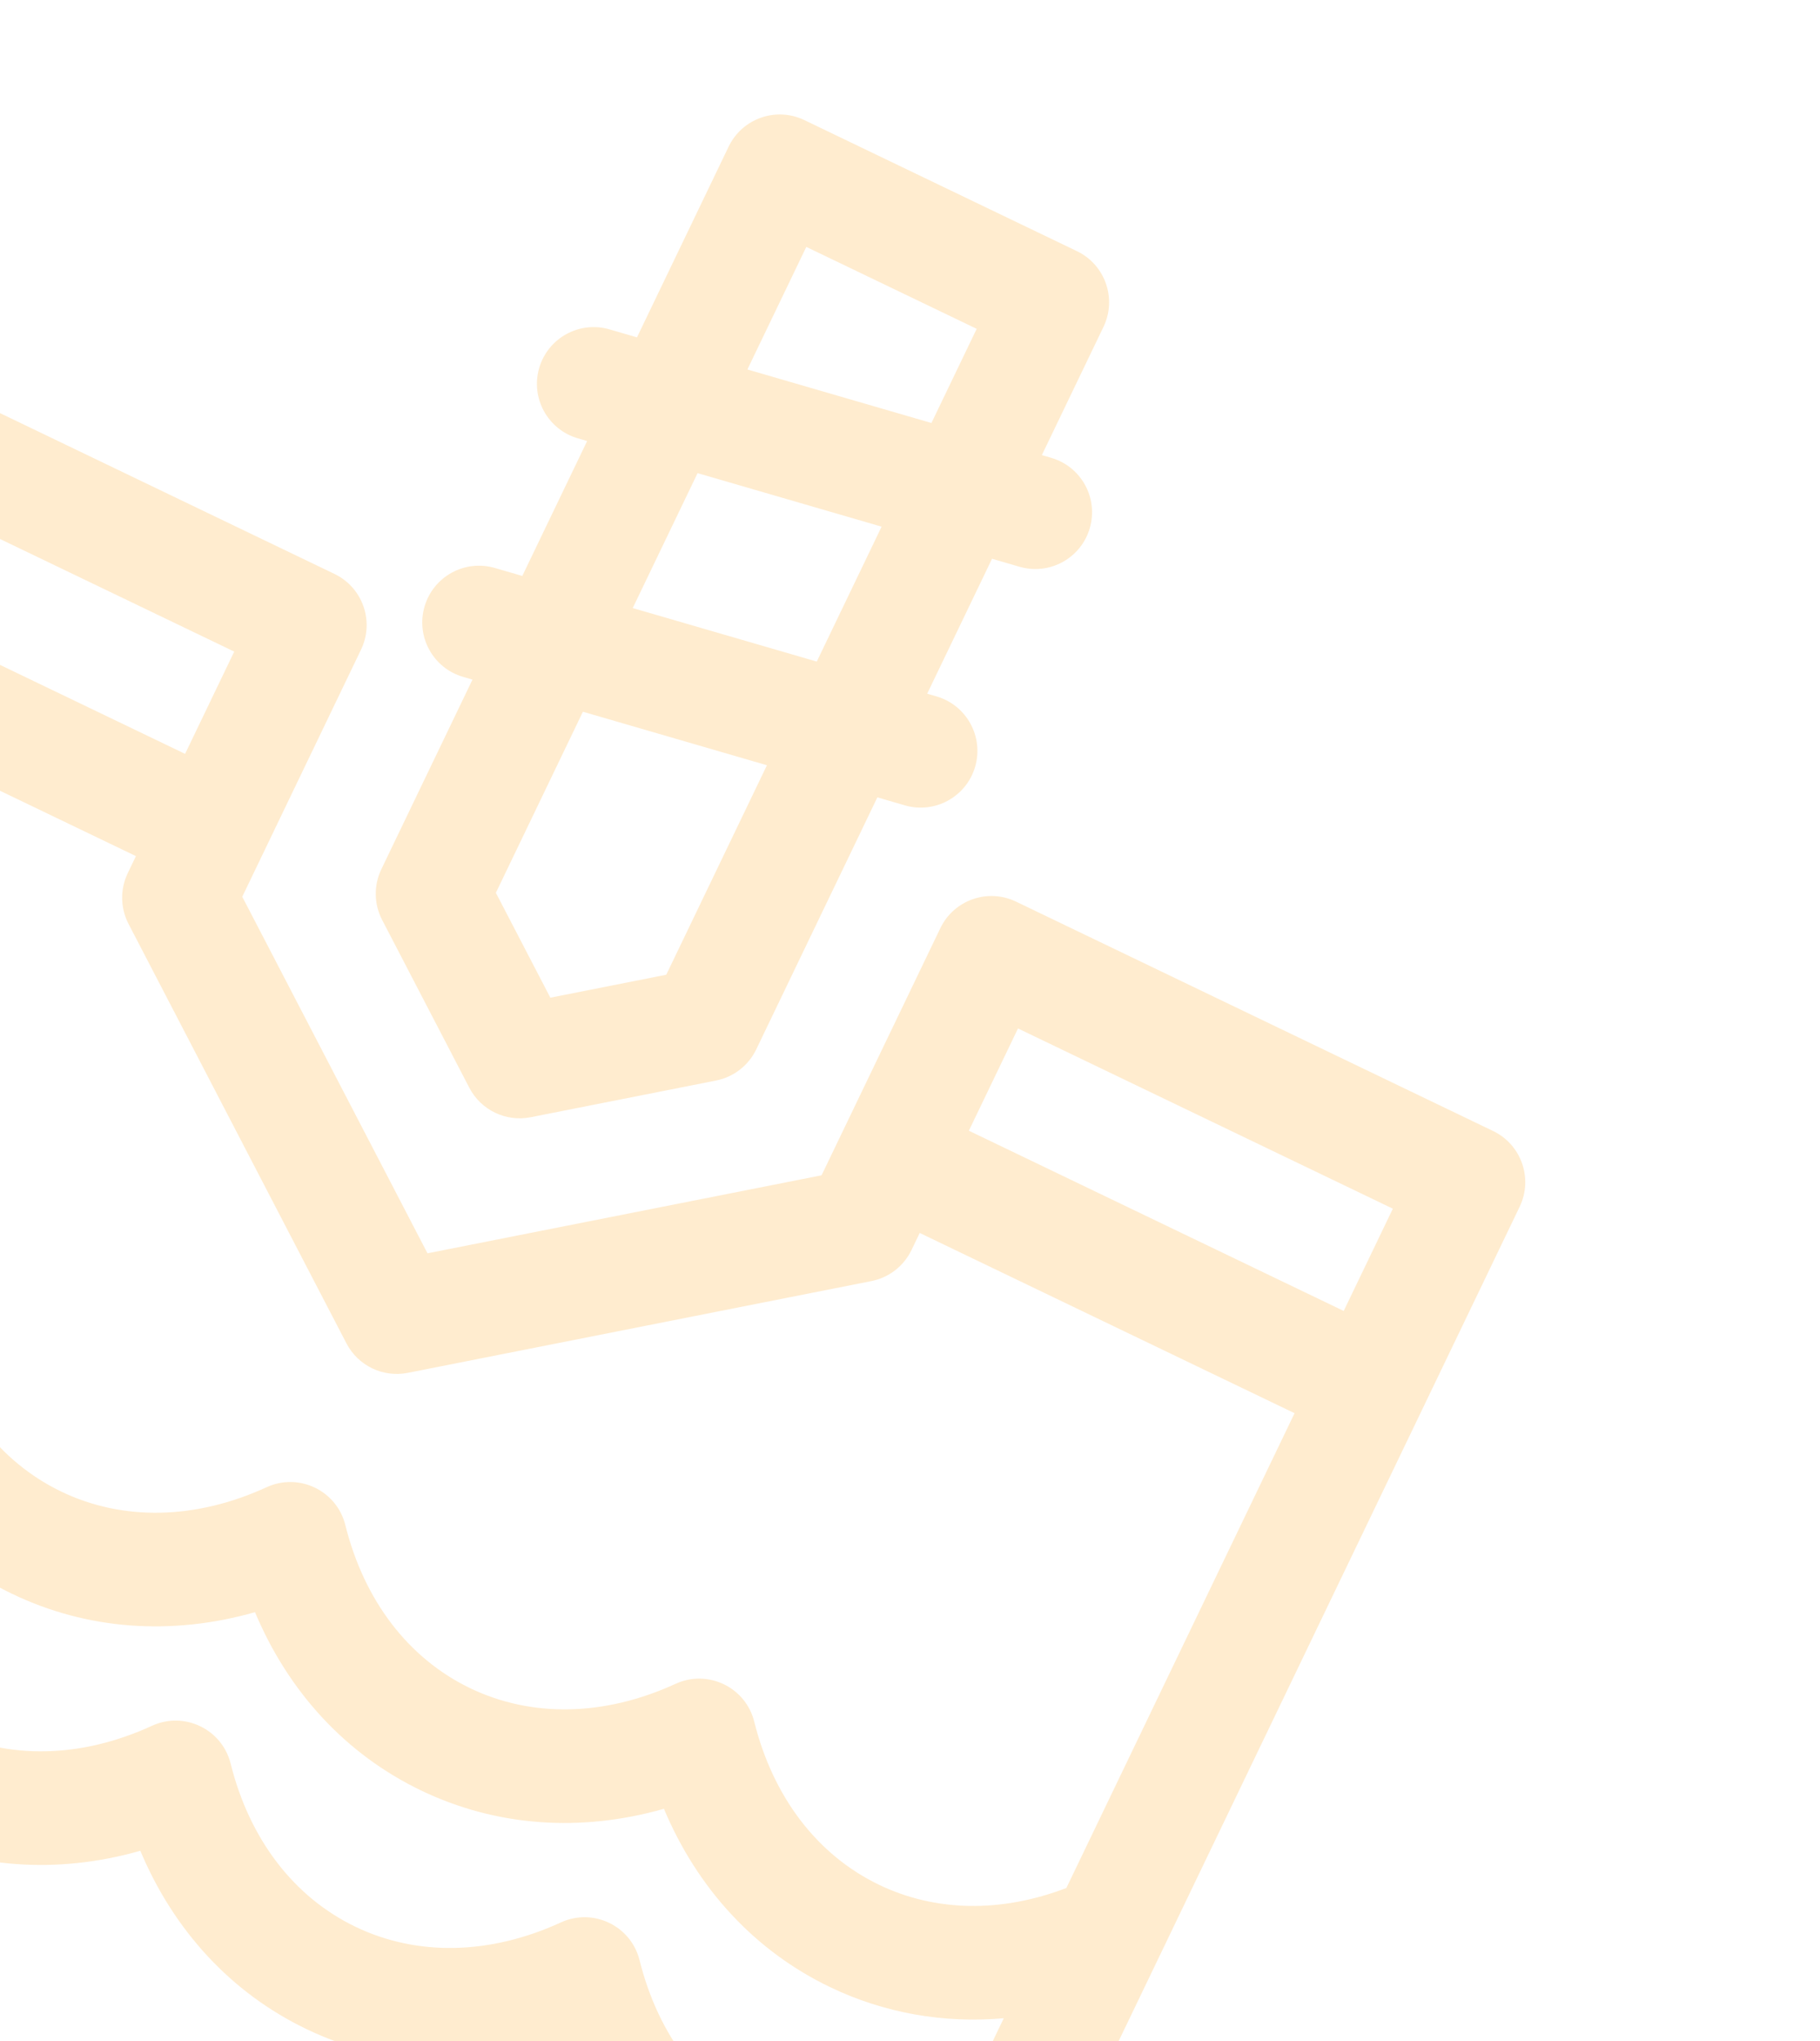 <svg width="173" height="194" viewBox="0 0 173 194" fill="none" xmlns="http://www.w3.org/2000/svg">
<g id="drill_7206427" clip-path="url(#clip0_11_153)">
<g id="Group">
<g id="Group_2">
<path id="Vector" d="M47.035 53.977C44.176 53.146 41.185 54.789 40.353 57.648C39.522 60.508 41.166 63.499 44.025 64.33L44.911 64.588L36.25 82.606C35.514 84.136 35.542 85.922 36.325 87.428L44.61 103.374C45.715 105.5 48.09 106.642 50.441 106.177L68.069 102.688C69.733 102.358 71.146 101.264 71.881 99.735L83.397 75.778L86.01 76.537C88.868 77.369 91.86 75.725 92.692 72.866C93.523 70.007 91.879 67.015 89.02 66.184L88.133 65.927L94.297 53.103L96.91 53.863C99.769 54.694 102.76 53.051 103.591 50.191C104.423 47.332 102.779 44.341 99.92 43.51L99.033 43.252L104.892 31.064C106.182 28.381 105.053 25.159 102.369 23.869L76.456 11.412C73.772 10.122 70.551 11.252 69.261 13.935L60.547 32.062L57.935 31.302C55.076 30.471 52.085 32.115 51.253 34.974C50.422 37.833 52.066 40.824 54.925 41.656L55.811 41.914L49.647 54.736L47.035 53.977ZM76.643 23.465L92.839 31.251L88.537 40.2L71.044 35.113L76.643 23.465ZM66.308 44.965L83.801 50.052L77.637 62.874L60.144 57.788L66.308 44.965ZM55.408 67.64L72.901 72.726L63.331 92.634L52.313 94.815L47.135 84.849L55.408 67.64Z" fill="#FFBF5F" fill-opacity="0.3"/>
<path id="Vector_2" d="M141.928 107.487L96.579 85.687C93.895 84.397 90.674 85.527 89.384 88.21L78.095 111.695L40.635 119.109L23.028 85.223L34.318 61.739C35.608 59.056 34.478 55.834 31.794 54.545L-13.554 32.745C-16.238 31.455 -19.459 32.584 -20.749 35.268L-65.906 129.205L-65.905 129.205C-66.432 130.298 -66.594 131.574 -66.278 132.844C-63.7 143.193 -57.429 151.225 -48.619 155.46C-41.495 158.885 -33.468 159.462 -25.531 157.204C-22.337 164.813 -16.873 170.721 -9.749 174.145C-2.624 177.57 5.403 178.148 13.339 175.89C16.533 183.498 21.997 189.406 29.122 192.831C36.247 196.256 44.273 196.833 52.21 194.575C55.404 202.184 60.868 208.092 67.993 211.517C76.802 215.752 86.992 215.633 96.684 211.182C97.873 210.636 98.768 209.712 99.293 208.619L99.294 208.619L144.451 114.682C145.741 111.999 144.611 108.777 141.928 107.487ZM-13.367 44.798L22.264 61.926L17.593 71.644L-18.038 54.516L-13.367 44.798ZM90.464 202.101C84.289 204.467 78.03 204.379 72.664 201.799C66.799 198.98 62.584 193.474 60.795 186.294C59.979 183.017 56.384 181.289 53.315 182.698C46.591 185.786 39.658 185.933 33.793 183.114C27.928 180.294 23.713 174.788 21.925 167.609C21.109 164.331 17.514 162.603 14.444 164.013C7.721 167.1 0.788 167.247 -5.077 164.428C-10.942 161.608 -15.157 156.102 -16.946 148.923C-17.762 145.645 -21.357 143.917 -24.426 145.327C-31.15 148.414 -38.082 148.562 -43.948 145.742C-49.313 143.163 -53.292 138.33 -55.301 132.03L-50.352 121.734C-47.165 126.521 -42.878 130.305 -37.719 132.785C-30.595 136.21 -22.568 136.788 -14.631 134.53C-11.437 142.138 -5.973 148.046 1.151 151.471C8.276 154.896 16.303 155.473 24.239 153.215C27.433 160.824 32.897 166.732 40.022 170.157C47.147 173.582 55.173 174.159 63.11 171.901C66.304 179.51 71.768 185.417 78.892 188.842C84.052 191.322 89.684 192.307 95.413 191.805L90.464 202.101ZM101.364 179.426C95.189 181.792 88.93 181.704 83.564 179.125C77.699 176.305 73.484 170.799 71.695 163.62C70.879 160.342 67.284 158.614 64.215 160.024C57.491 163.111 50.558 163.258 44.693 160.439C38.828 157.62 34.613 152.113 32.825 144.934C32.009 141.657 28.414 139.929 25.344 141.338C18.621 144.425 11.688 144.573 5.823 141.753C-0.042 138.934 -4.257 133.428 -6.046 126.249C-6.862 122.971 -10.457 121.243 -13.526 122.652C-20.25 125.74 -27.182 125.887 -33.048 123.068C-38.413 120.488 -42.392 115.655 -44.401 109.355L-22.71 64.233L12.921 81.362L12.143 82.981C11.408 84.511 11.435 86.297 12.218 87.803L32.931 127.668C34.036 129.794 36.411 130.936 38.762 130.471L82.833 121.748C84.497 121.419 85.909 120.325 86.645 118.796L87.423 117.176L123.055 134.305L101.364 179.426ZM127.726 124.587L92.095 107.458L96.766 97.741L132.397 114.869L127.726 124.587Z" fill="#FFBF5F" fill-opacity="0.3"/>
</g>
</g>
</g>
<defs>
<clipPath id="clip0_11_153">
<rect width="184.015" height="184.015" fill="white" transform="translate(6.489 -22.222) rotate(25.674)"/>
</clipPath>
</defs>
</svg>
